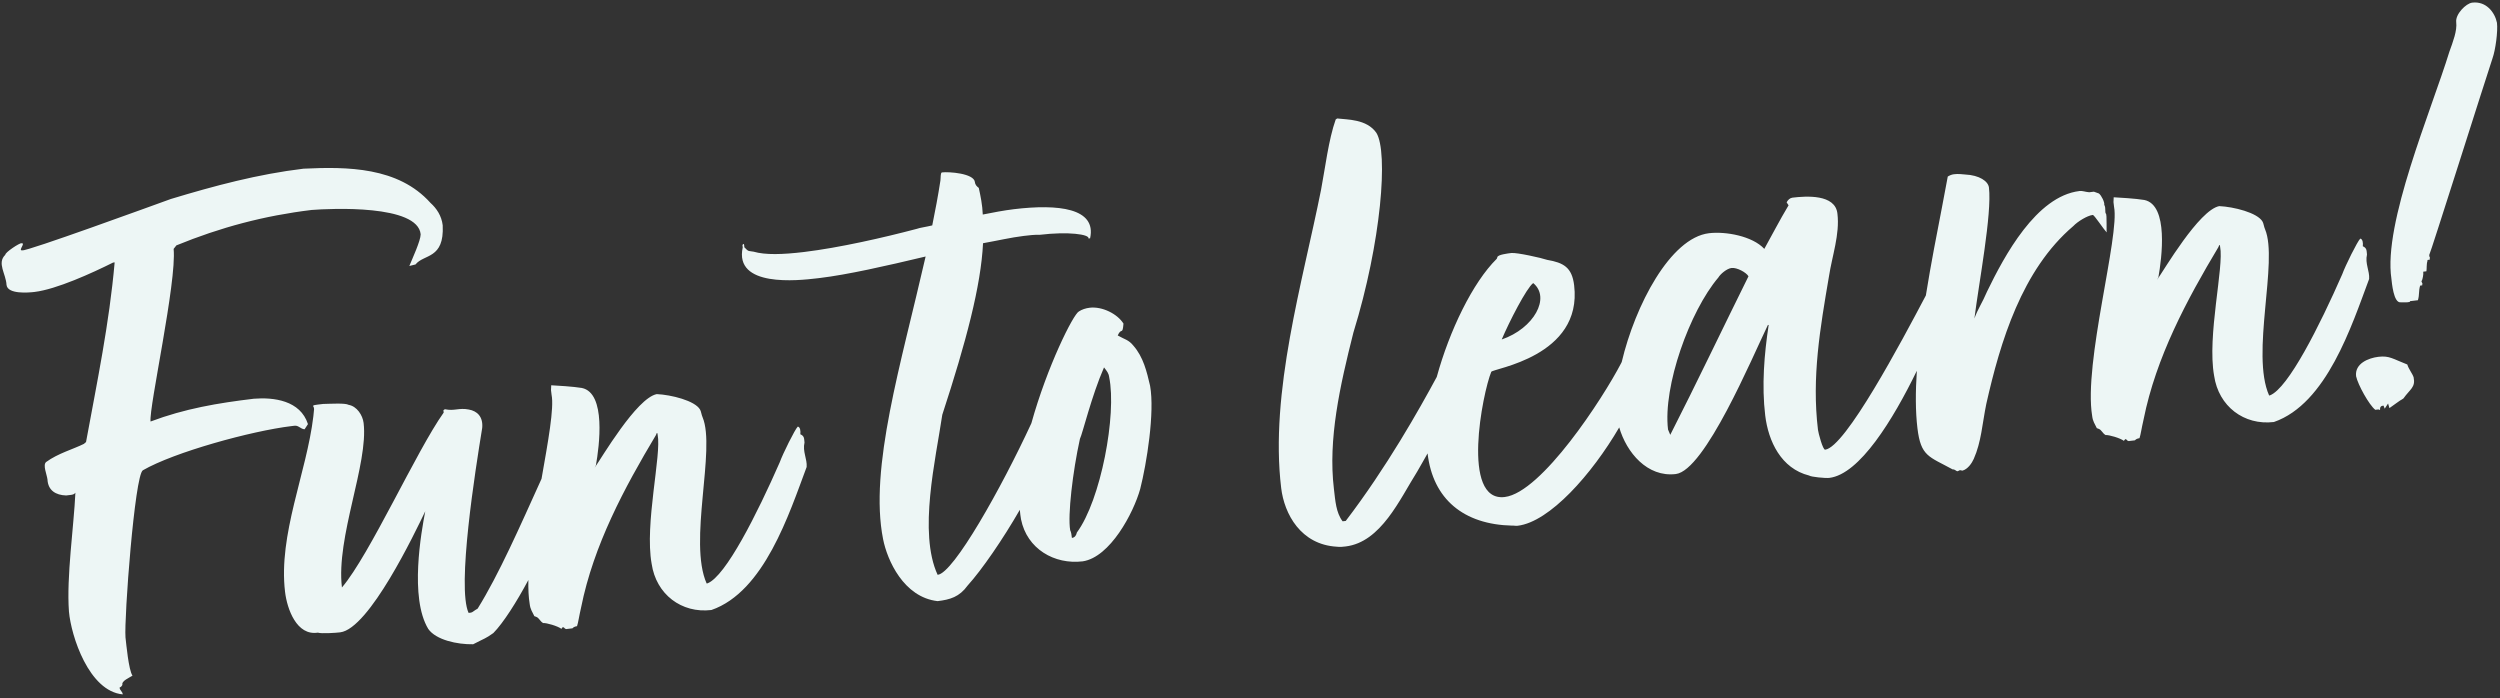 <svg 
 xmlns="http://www.w3.org/2000/svg"
 xmlns:xlink="http://www.w3.org/1999/xlink"
 width="659px" height="184px">
<rect width="100%" height="100%" fill="#333333" stroke="none"/>
<path fill-rule="evenodd"  fill="rgb(237, 246, 245)"
 d="M657.018,15.397 C655.469,19.997 640.549,67.195 640.342,67.219 L640.392,67.634 C640.392,67.634 640.624,67.816 640.466,68.255 C640.699,68.438 640.284,68.488 639.870,68.537 L639.895,68.745 C639.580,69.623 639.730,70.866 639.597,71.513 L638.768,71.613 C638.868,72.441 638.578,73.527 638.421,73.967 C638.007,74.016 638.728,74.770 638.546,75.003 C638.131,75.052 638.571,75.210 638.571,75.210 L637.949,75.285 C637.502,76.810 637.809,77.614 637.362,79.139 C637.362,79.139 636.533,79.238 636.119,79.288 L635.290,79.388 C635.315,79.595 635.108,79.620 634.693,79.670 C634.072,79.745 633.011,79.662 632.803,79.687 C630.939,79.912 630.498,74.500 630.373,73.464 C628.189,58.803 640.827,29.326 645.663,13.610 C646.607,10.974 647.733,8.106 647.459,5.827 C647.209,3.755 650.018,0.895 651.676,0.695 C655.405,0.247 657.669,3.337 658.200,6.006 C658.474,8.285 657.805,13.200 657.018,15.397 ZM636.233,99.453 C636.764,102.122 635.339,102.504 633.541,105.032 L633.151,105.289 C632.944,105.314 630.243,107.321 629.853,107.578 L629.497,106.359 L628.610,107.727 L628.303,106.923 L628.096,106.948 C627.267,107.048 627.367,107.877 627.392,108.084 L626.953,107.927 L626.124,108.026 C624.499,106.750 621.547,101.430 621.065,99.176 C620.666,95.861 624.271,94.376 626.965,94.052 C629.866,93.703 630.819,94.640 634.566,96.081 C634.922,97.299 635.901,98.442 636.233,99.453 ZM624.502,73.539 C619.890,85.865 613.324,106.414 599.401,111.242 C591.528,112.189 584.821,107.110 583.642,99.055 C581.749,88.562 586.285,70.360 585.222,65.023 C585.098,63.987 584.808,65.073 584.808,65.073 C576.408,79.116 568.340,94.169 565.055,110.540 C564.500,112.918 564.285,114.626 563.971,115.504 C563.349,115.579 562.960,115.836 562.778,116.068 C562.363,116.118 562.156,116.143 562.156,116.143 C561.949,116.168 561.742,116.193 561.120,116.268 C560.473,116.135 560.863,115.878 560.216,115.746 L559.852,116.210 C558.923,115.481 555.873,114.587 555.044,114.687 C554.141,114.165 554.041,113.336 553.162,113.021 L552.723,112.864 C552.159,111.671 551.670,111.099 551.495,109.649 C549.179,95.634 558.807,62.106 557.263,54.514 C557.238,54.307 557.139,53.478 557.114,53.271 L557.171,52.003 C558.439,52.061 563.097,52.341 565.244,52.713 C571.709,54.037 569.832,68.136 568.955,73.076 L568.616,73.747 C570.413,71.219 579.650,55.394 584.987,54.331 C588.791,54.504 595.074,56.061 596.409,58.422 C596.666,58.812 596.791,59.848 597.073,60.444 C600.606,68.847 593.246,93.275 598.139,104.247 L598.346,104.222 C603.170,102.380 611.477,85.826 617.416,72.290 C618.202,70.093 621.416,63.611 622.170,62.890 C622.817,63.022 622.941,64.058 622.834,64.912 C623.945,65.409 623.812,66.055 623.937,67.091 C623.382,69.470 624.668,71.417 624.502,73.539 ZM551.640,56.662 C550.190,56.837 547.646,58.404 546.528,59.589 C532.988,71.098 527.284,90.071 523.584,106.491 C522.525,111.663 522.270,116.528 520.282,120.971 C519.785,122.082 518.716,123.682 517.291,124.064 L516.644,123.931 L516.048,124.213 C515.633,124.263 515.351,123.666 514.730,123.741 C508.430,120.295 506.333,120.337 505.435,112.878 C504.900,108.431 504.915,103.246 505.281,97.734 C499.012,110.615 490.199,125.011 482.214,125.972 C481.178,126.096 477.349,125.716 476.885,125.352 C469.516,123.506 466.132,116.346 465.310,109.509 C464.362,101.635 465.048,93.355 466.222,85.647 L466.015,85.672 C461.807,94.376 449.401,124.034 441.735,124.957 C434.224,125.860 428.746,119.269 426.827,112.665 C419.615,125.021 408.487,137.575 400.079,138.587 C399.457,138.661 399.018,138.504 398.603,138.554 C385.809,138.270 377.710,131.565 376.310,119.517 C375.370,121.233 374.330,122.959 373.564,124.331 C368.975,131.609 364.030,142.924 354.706,144.046 C353.878,144.145 353.256,144.220 352.402,144.113 C342.879,143.577 338.542,135.481 337.719,128.643 C334.678,103.366 343.380,74.363 348.229,50.027 C349.263,44.648 350.206,36.757 352.094,31.485 L352.483,31.228 C355.044,31.551 360.274,31.342 362.820,35.029 C365.954,40.117 364.163,63.665 356.753,87.678 C353.193,101.768 350.048,115.810 351.619,128.863 C351.992,131.971 352.159,135.104 353.909,137.416 L354.738,137.316 C365.537,123.168 374.058,108.010 378.728,99.363 C382.066,87.198 388.179,74.489 394.553,68.206 L394.711,67.766 C394.843,67.120 397.537,66.796 398.365,66.696 C399.816,66.521 406.513,68.028 407.831,68.500 C412.125,69.244 414.371,70.445 414.944,75.211 C417.213,94.066 393.410,97.140 393.096,98.018 C390.818,103.547 385.042,132.408 396.645,131.012 C406.383,129.841 422.521,104.988 427.300,95.795 C427.358,95.680 427.422,95.551 427.489,95.416 C431.005,80.535 440.284,62.703 450.492,61.475 C454.843,60.952 461.930,62.201 465.072,65.606 C466.977,62.224 469.015,58.196 471.467,54.117 L470.953,53.338 C471.292,52.667 471.864,52.178 472.486,52.103 C476.008,51.679 483.824,51.1 484.347,56.351 C484.996,61.738 482.950,67.449 482.123,72.803 C479.782,86.538 477.548,99.418 479.218,113.300 C479.318,114.129 480.488,118.612 481.110,118.538 C486.438,117.897 501.175,90.172 507.658,77.879 C509.009,69.423 510.630,61.270 511.890,54.719 L513.429,46.546 C513.819,46.289 514.415,46.007 515.037,45.932 C516.073,45.807 517.134,45.890 517.987,45.998 C521.792,46.170 524.088,47.786 524.287,49.443 C525.110,56.281 521.635,74.566 520.453,83.956 C521.397,81.320 522.490,79.928 523.799,76.828 C528.346,67.452 536.753,51.727 548.149,50.356 C548.978,50.256 549.649,50.596 550.710,50.678 L551.954,50.529 L553.271,51.001 C553.968,51.548 554.814,53.338 554.681,53.984 C555.220,54.970 554.699,55.874 555.188,56.445 L555.263,57.067 C555.312,57.481 555.297,60.846 555.297,60.846 L555.347,61.261 C554.393,60.325 552.055,56.612 551.640,56.662 ZM404.153,74.618 C402.413,75.878 397.816,84.839 395.853,89.489 C404.331,86.577 408.820,78.470 404.153,74.618 ZM456.429,70.640 C455.186,70.790 453.471,72.257 452.949,73.161 C445.401,82.056 438.321,101.826 439.692,113.221 L440.281,114.622 C446.916,101.632 454.470,85.800 460.897,72.835 C460.358,71.849 457.879,70.466 456.429,70.640 ZM285.400,147.970 C277.941,148.868 270.712,144.693 269.143,136.894 C269.001,136.087 268.898,135.249 268.824,134.388 C264.331,142.191 258.823,150.201 255.062,154.353 C252.900,157.346 250.464,158.059 247.148,158.458 C238.197,157.433 233.868,147.655 232.780,142.110 C229.061,123.430 237.523,95.927 243.995,67.613 C233.371,70.153 223.343,72.410 216.091,73.283 C215.884,73.307 215.677,73.332 215.469,73.357 C210.290,73.981 193.482,75.793 195.783,65.216 L195.708,64.595 C196.230,63.691 196.197,65.166 196.197,65.166 C197.407,66.492 197.358,66.078 198.651,66.343 C201.701,67.237 206.309,67.103 211.903,66.430 C221.227,65.308 232.888,62.644 241.648,60.329 C242.451,60.022 244.109,59.822 245.742,59.416 C246.536,55.536 247.306,51.450 247.893,47.596 C248.000,46.742 247.876,45.706 248.265,45.449 C250.130,45.225 256.703,45.695 256.977,47.974 C257.076,48.803 257.541,49.168 258.005,49.532 C258.461,51.579 258.968,54.041 259.060,56.552 C261.728,56.021 264.604,55.464 267.298,55.140 C278.901,53.744 289.120,54.827 287.349,62.817 L286.935,62.867 C287.224,61.781 281.663,60.979 273.997,61.901 C272.729,61.844 271.278,62.018 269.828,62.193 C266.513,62.592 262.833,63.455 259.128,64.111 C258.585,75.316 254.686,90.079 248.385,109.334 C246.648,121.104 242.029,140.367 247.155,151.521 C251.317,151.195 264.018,128.560 271.871,111.567 C276.015,96.652 282.917,82.794 284.410,82.088 C285.188,81.574 286.200,81.242 287.236,81.118 C290.551,80.719 294.579,82.757 296.147,85.301 C295.899,88.483 295.625,86.204 294.631,88.426 C296.438,89.469 297.499,89.552 298.734,91.085 C301.412,94.126 302.300,98.013 303.163,101.692 C304.425,108.687 302.266,122.189 300.553,128.911 C298.790,135.219 292.627,146.891 285.400,147.970 ZM292.380,99.416 C292.255,98.380 291.766,97.809 291.020,96.848 C287.724,104.391 285.348,114.346 284.669,115.688 C282.765,124.325 281.418,135.838 282.099,139.750 C282.381,140.346 282.455,140.968 282.555,141.797 C283.384,141.697 283.724,141.026 283.856,140.379 C290.185,131.840 294.405,109.262 292.380,99.416 ZM210.301,112.445 C210.948,112.577 211.072,113.613 210.965,114.467 C212.076,114.964 211.943,115.610 212.068,116.646 C211.513,119.025 212.799,120.973 212.634,123.094 C208.021,135.420 201.455,155.969 187.532,160.797 C179.659,161.744 172.952,156.665 171.773,148.610 C169.880,138.118 174.416,119.915 173.353,114.578 C173.229,113.542 172.939,114.628 172.939,114.628 C164.539,128.671 156.471,143.725 153.186,160.095 C152.632,162.473 152.417,164.181 152.102,165.060 C151.480,165.134 151.091,165.391 150.909,165.624 C150.494,165.673 150.287,165.698 150.287,165.698 C150.080,165.723 149.873,165.748 149.251,165.823 C148.604,165.691 148.994,165.433 148.347,165.301 L147.983,165.765 C147.054,165.036 144.004,164.142 143.175,164.242 C142.272,163.720 142.172,162.891 141.293,162.576 L140.854,162.419 C140.290,161.226 139.801,160.654 139.626,159.204 C139.327,157.393 139.228,155.254 139.278,152.889 C136.187,158.671 132.645,164.247 130.045,166.873 C127.916,168.390 127.891,168.183 124.725,169.825 C120.531,169.909 114.920,168.692 112.888,165.784 C107.905,157.555 111.065,140.149 112.100,134.770 C109.408,140.349 97.332,165.764 89.665,166.686 C88.422,166.836 84.668,167.077 83.789,166.763 C78.220,167.643 75.690,160.591 75.141,156.032 C73.321,140.907 80.825,124.660 82.603,109.732 L82.793,107.818 C82.768,107.611 82.718,107.196 82.486,107.014 C82.668,106.782 83.082,106.732 83.704,106.657 C84.326,106.582 84.947,106.508 85.154,106.483 C87.251,106.441 91.006,106.199 91.909,106.721 C94.056,107.093 95.598,109.430 95.848,111.502 C97.144,122.276 88.539,141.598 90.134,154.859 C97.499,146.196 109.766,118.866 116.957,108.752 L116.882,108.130 L117.271,107.873 C118.564,108.138 119.393,108.038 120.429,107.914 C121.258,107.814 122.294,107.689 123.587,107.954 C125.734,108.327 127.383,109.810 127.111,112.785 C125.299,123.933 120.394,154.792 123.521,161.562 L124.142,161.487 C124.557,161.437 124.921,160.973 125.907,160.434 C131.554,151.326 136.951,139.002 142.750,126.205 C144.492,116.315 146.096,107.517 145.394,104.069 C145.369,103.862 145.270,103.033 145.245,102.826 L145.302,101.558 C146.570,101.616 151.228,101.896 153.375,102.268 C159.840,103.592 157.963,117.691 157.086,122.631 L156.747,123.302 C158.544,120.774 167.781,104.949 173.118,103.887 C176.922,104.059 183.205,105.616 184.540,107.977 C184.797,108.367 184.922,109.403 185.204,109.999 C188.737,118.402 181.377,142.830 186.270,153.802 L186.478,153.777 C191.301,151.935 199.608,135.381 205.547,121.845 C206.333,119.648 209.547,113.166 210.301,112.445 ZM107.899,70.115 C108.711,68.126 110.881,63.450 110.888,61.768 C110.148,53.870 87.157,54.954 82.160,55.345 C69.728,56.841 58.117,59.920 46.499,64.681 L45.770,65.609 C46.610,74.336 39.235,107.383 39.684,111.113 C48.734,107.712 57.386,106.250 66.917,105.104 C72.122,104.688 79.159,105.523 81.175,111.796 L80.288,113.164 C79.227,113.081 78.688,112.095 77.652,112.220 L76.823,112.320 C66.256,113.591 45.911,119.192 37.657,123.968 C35.503,125.279 32.688,163.032 33.080,168.029 C33.304,169.894 33.894,176.549 34.923,178.107 C34.144,178.621 31.939,179.517 32.271,180.528 C32.089,180.760 32.114,180.968 31.517,181.250 C31.617,182.078 32.263,182.211 32.363,183.040 C23.437,182.222 18.741,167.653 18.175,161.205 C17.493,152.038 19.470,138.768 19.873,129.892 C19.508,130.356 19.094,130.406 18.472,130.481 C18.265,130.505 17.851,130.555 17.436,130.605 C14.693,130.515 12.654,129.289 12.512,126.363 C12.362,125.120 11.210,122.526 12.171,121.780 C15.261,119.516 19.331,118.396 22.107,117.011 L22.678,116.522 C25.599,100.616 28.802,85.307 30.222,69.161 L29.808,69.211 C24.256,71.981 14.892,76.261 9.090,76.959 C7.433,77.158 2.021,77.599 1.721,75.113 C1.580,72.187 -0.866,69.328 1.396,67.165 C1.321,66.543 5.215,63.972 5.655,64.130 C6.898,63.980 4.636,66.144 5.879,65.995 C7.172,66.259 39.791,54.347 45.028,52.456 C56.589,48.963 67.992,45.910 80.010,44.464 C91.505,43.921 104.965,43.983 113.463,53.471 C115.113,54.954 116.399,56.901 116.698,59.387 C117.148,68.372 111.719,66.923 109.532,69.708 L107.899,70.115 Z"/>
</svg>